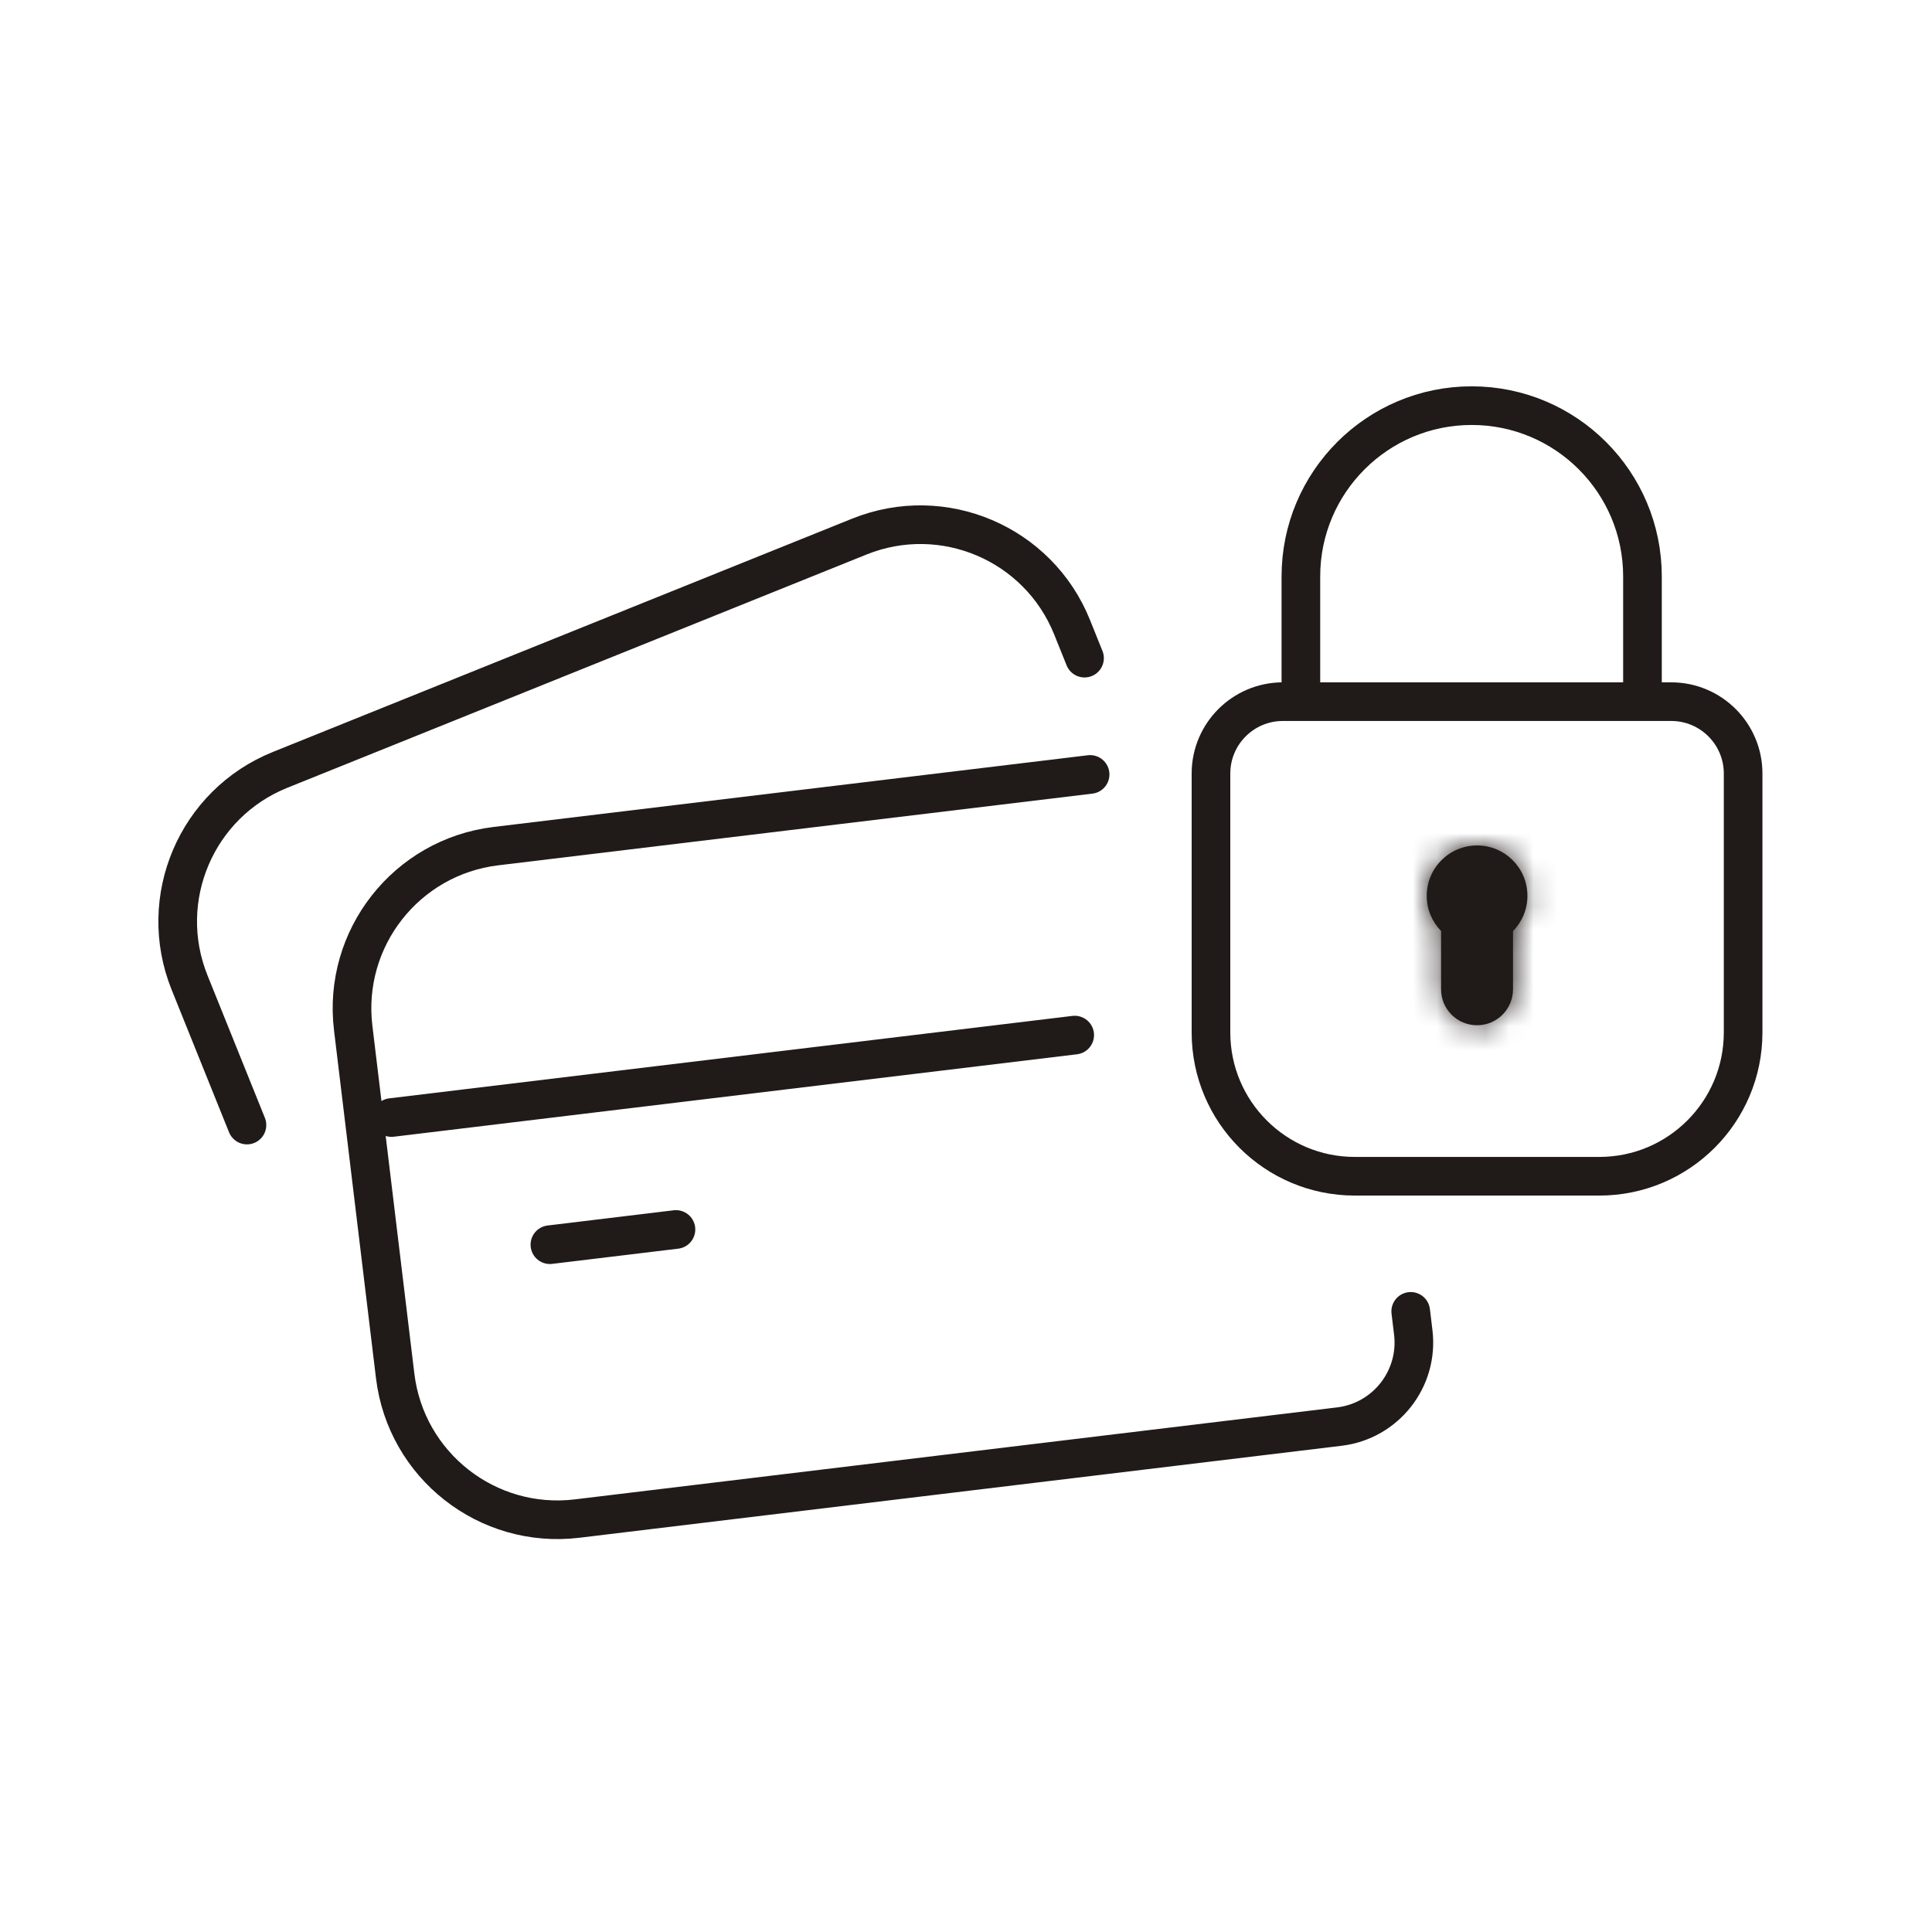 <svg width="80" height="80" viewBox="0 0 80 80" fill="none" xmlns="http://www.w3.org/2000/svg">
<path d="M16.211 46.275L32.377 44.324L40.46 43.349L44.501 42.861" stroke="#201A19" stroke-width="1.6" stroke-linecap="round" stroke-linejoin="round"/>
<path d="M22.77 51.54L27.99 50.91" stroke="#201A19" stroke-width="1.6" stroke-linecap="round" stroke-linejoin="round"/>
<path d="M45.139 32.068L34.697 33.328L20.533 35.037C16.823 35.485 14.177 38.856 14.625 42.567L16.363 56.972C16.811 60.683 20.182 63.328 23.893 62.881L55.459 59.072C57.382 58.84 58.752 57.093 58.52 55.171V55.171L58.415 54.301" stroke="#201A19" stroke-width="1.6" stroke-linecap="round"/>
<path d="M44.908 27.252L44.391 25.967C42.994 22.5 39.052 20.822 35.585 22.218L11.599 31.878C8.132 33.274 6.453 37.216 7.849 40.684L10.226 46.586" stroke="#201A19" stroke-width="1.6" stroke-linecap="round" stroke-linejoin="round"/>
<path d="M72.179 32.031C72.179 30.387 70.846 29.054 69.201 29.054H53.122C51.477 29.054 50.144 30.387 50.144 32.031V42.751C50.144 46.04 52.811 48.706 56.1 48.706H66.224C69.513 48.706 72.179 46.04 72.179 42.751V32.031Z" stroke="#201A19" stroke-width="1.6" stroke-linecap="round" stroke-linejoin="round"/>
<path d="M68.011 28.994V23.869C68.011 19.964 64.844 16.797 60.939 16.797V16.797C57.033 16.797 53.867 19.964 53.867 23.869V24.12V28.994" stroke="#201A19" stroke-width="1.6" stroke-linecap="round" stroke-linejoin="round"/>
<mask id="path-7-inside-1_1637_27414" fill="white">
<path fill-rule="evenodd" clip-rule="evenodd" d="M59.672 38.55C59.304 38.174 59.078 37.66 59.078 37.093C59.078 35.942 60.011 35.009 61.163 35.009C62.314 35.009 63.247 35.942 63.247 37.093C63.247 37.662 63.019 38.178 62.65 38.554V40.964C62.65 41.787 61.983 42.453 61.161 42.453C60.338 42.453 59.672 41.787 59.672 40.964V38.55Z"/>
</mask>
<path fill-rule="evenodd" clip-rule="evenodd" d="M59.672 38.55C59.304 38.174 59.078 37.66 59.078 37.093C59.078 35.942 60.011 35.009 61.163 35.009C62.314 35.009 63.247 35.942 63.247 37.093C63.247 37.662 63.019 38.178 62.65 38.554V40.964C62.65 41.787 61.983 42.453 61.161 42.453C60.338 42.453 59.672 41.787 59.672 40.964V38.55Z" fill="#201A19"/>
<path d="M59.672 38.55L60.816 37.432L61.272 37.898V38.55H59.672ZM62.65 38.554H61.05V37.899L61.508 37.432L62.65 38.554ZM60.678 37.093C60.678 37.225 60.729 37.343 60.816 37.432L58.528 39.669C57.88 39.006 57.478 38.095 57.478 37.093H60.678ZM61.163 36.609C60.895 36.609 60.678 36.826 60.678 37.093H57.478C57.478 35.058 59.128 33.409 61.163 33.409V36.609ZM61.647 37.093C61.647 36.826 61.43 36.609 61.163 36.609V33.409C63.197 33.409 64.847 35.058 64.847 37.093H61.647ZM61.508 37.432C61.596 37.343 61.647 37.226 61.647 37.093H64.847C64.847 38.098 64.442 39.012 63.791 39.675L61.508 37.432ZM61.05 40.964V38.554H64.249V40.964H61.05ZM61.161 40.853C61.099 40.853 61.05 40.903 61.05 40.964H64.249C64.249 42.67 62.867 44.053 61.161 44.053V40.853ZM61.272 40.964C61.272 40.903 61.222 40.853 61.161 40.853V44.053C59.455 44.053 58.072 42.67 58.072 40.964H61.272ZM61.272 38.55V40.964H58.072V38.55H61.272Z" fill="#201A19" mask="url(#path-7-inside-1_1637_27414)"/>
</svg>
